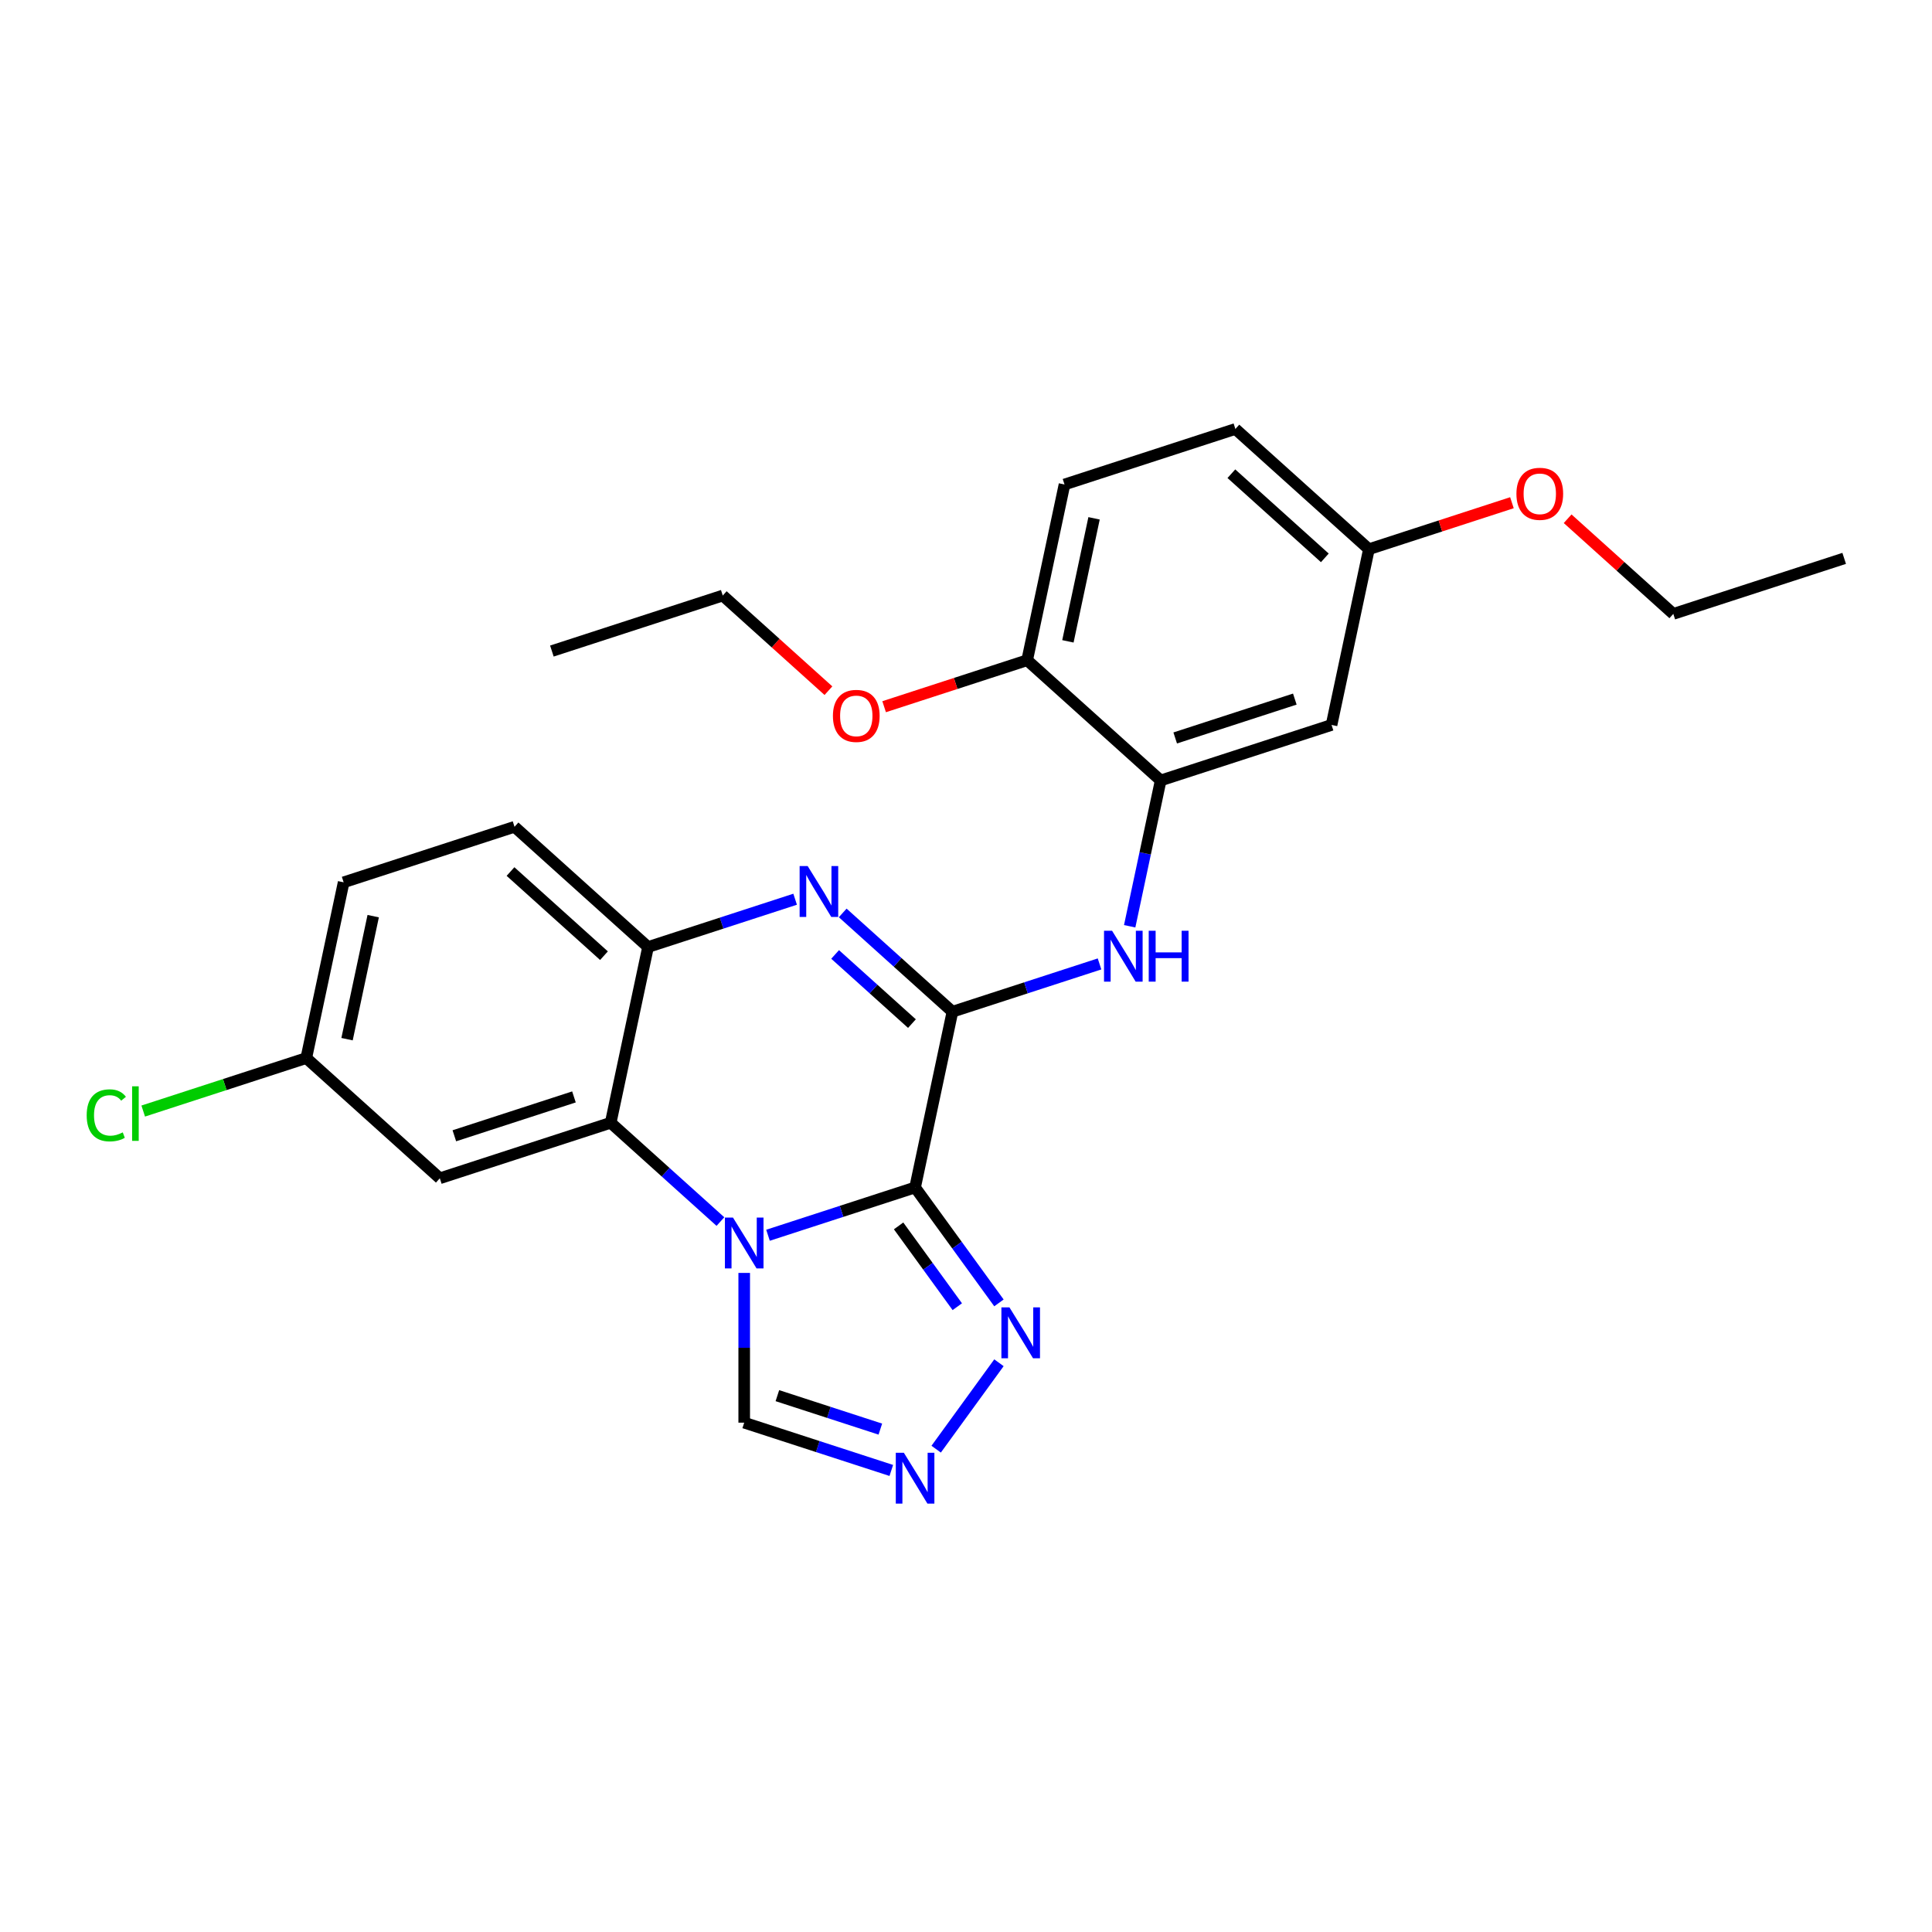 <?xml version='1.0' encoding='iso-8859-1'?>
<svg version='1.1' baseProfile='full'
              xmlns='http://www.w3.org/2000/svg'
                      xmlns:rdkit='http://www.rdkit.org/xml'
                      xmlns:xlink='http://www.w3.org/1999/xlink'
                  xml:space='preserve'
width='1000px' height='1000px' viewBox='0 0 1000 1000'>
<!-- END OF HEADER -->
<rect style='opacity:1.0;fill:#FFFFFF;stroke:none' width='1000' height='1000' x='0' y='0'> </rect>
<path class='bond-0' d='M 473.648,614.63 L 435.582,626.999' style='fill:none;fill-rule:evenodd;stroke:#000000;stroke-width:6px;stroke-linecap:butt;stroke-linejoin:miter;stroke-opacity:1' />
<path class='bond-0' d='M 435.582,626.999 L 397.516,639.367' style='fill:none;fill-rule:evenodd;stroke:#0000FF;stroke-width:6px;stroke-linecap:butt;stroke-linejoin:miter;stroke-opacity:1' />
<path class='bond-1' d='M 473.648,614.63 L 492.983,523.666' style='fill:none;fill-rule:evenodd;stroke:#000000;stroke-width:6px;stroke-linecap:butt;stroke-linejoin:miter;stroke-opacity:1' />
<path class='bond-4' d='M 473.648,614.63 L 495.351,644.502' style='fill:none;fill-rule:evenodd;stroke:#000000;stroke-width:6px;stroke-linecap:butt;stroke-linejoin:miter;stroke-opacity:1' />
<path class='bond-4' d='M 495.351,644.502 L 517.054,674.373' style='fill:none;fill-rule:evenodd;stroke:#0000FF;stroke-width:6px;stroke-linecap:butt;stroke-linejoin:miter;stroke-opacity:1' />
<path class='bond-4' d='M 465.112,634.524 L 480.304,655.434' style='fill:none;fill-rule:evenodd;stroke:#000000;stroke-width:6px;stroke-linecap:butt;stroke-linejoin:miter;stroke-opacity:1' />
<path class='bond-4' d='M 480.304,655.434 L 495.496,676.344' style='fill:none;fill-rule:evenodd;stroke:#0000FF;stroke-width:6px;stroke-linecap:butt;stroke-linejoin:miter;stroke-opacity:1' />
<path class='bond-3' d='M 372.89,632.282 L 344.491,606.711' style='fill:none;fill-rule:evenodd;stroke:#0000FF;stroke-width:6px;stroke-linecap:butt;stroke-linejoin:miter;stroke-opacity:1' />
<path class='bond-3' d='M 344.491,606.711 L 316.092,581.141' style='fill:none;fill-rule:evenodd;stroke:#000000;stroke-width:6px;stroke-linecap:butt;stroke-linejoin:miter;stroke-opacity:1' />
<path class='bond-8' d='M 385.203,658.861 L 385.203,697.613' style='fill:none;fill-rule:evenodd;stroke:#0000FF;stroke-width:6px;stroke-linecap:butt;stroke-linejoin:miter;stroke-opacity:1' />
<path class='bond-8' d='M 385.203,697.613 L 385.203,736.365' style='fill:none;fill-rule:evenodd;stroke:#000000;stroke-width:6px;stroke-linecap:butt;stroke-linejoin:miter;stroke-opacity:1' />
<path class='bond-2' d='M 492.983,523.666 L 464.585,498.095' style='fill:none;fill-rule:evenodd;stroke:#000000;stroke-width:6px;stroke-linecap:butt;stroke-linejoin:miter;stroke-opacity:1' />
<path class='bond-2' d='M 464.585,498.095 L 436.186,472.525' style='fill:none;fill-rule:evenodd;stroke:#0000FF;stroke-width:6px;stroke-linecap:butt;stroke-linejoin:miter;stroke-opacity:1' />
<path class='bond-2' d='M 472.018,529.817 L 452.139,511.917' style='fill:none;fill-rule:evenodd;stroke:#000000;stroke-width:6px;stroke-linecap:butt;stroke-linejoin:miter;stroke-opacity:1' />
<path class='bond-2' d='M 452.139,511.917 L 432.26,494.018' style='fill:none;fill-rule:evenodd;stroke:#0000FF;stroke-width:6px;stroke-linecap:butt;stroke-linejoin:miter;stroke-opacity:1' />
<path class='bond-6' d='M 492.983,523.666 L 531.05,511.297' style='fill:none;fill-rule:evenodd;stroke:#000000;stroke-width:6px;stroke-linecap:butt;stroke-linejoin:miter;stroke-opacity:1' />
<path class='bond-6' d='M 531.05,511.297 L 569.116,498.929' style='fill:none;fill-rule:evenodd;stroke:#0000FF;stroke-width:6px;stroke-linecap:butt;stroke-linejoin:miter;stroke-opacity:1' />
<path class='bond-5' d='M 411.56,465.439 L 373.494,477.808' style='fill:none;fill-rule:evenodd;stroke:#0000FF;stroke-width:6px;stroke-linecap:butt;stroke-linejoin:miter;stroke-opacity:1' />
<path class='bond-5' d='M 373.494,477.808 L 335.428,490.176' style='fill:none;fill-rule:evenodd;stroke:#000000;stroke-width:6px;stroke-linecap:butt;stroke-linejoin:miter;stroke-opacity:1' />
<path class='bond-10' d='M 316.092,581.141 L 227.647,609.879' style='fill:none;fill-rule:evenodd;stroke:#000000;stroke-width:6px;stroke-linecap:butt;stroke-linejoin:miter;stroke-opacity:1' />
<path class='bond-10' d='M 297.078,567.763 L 235.166,587.879' style='fill:none;fill-rule:evenodd;stroke:#000000;stroke-width:6px;stroke-linecap:butt;stroke-linejoin:miter;stroke-opacity:1' />
<path class='bond-27' d='M 316.092,581.141 L 335.428,490.176' style='fill:none;fill-rule:evenodd;stroke:#000000;stroke-width:6px;stroke-linecap:butt;stroke-linejoin:miter;stroke-opacity:1' />
<path class='bond-7' d='M 517.054,705.36 L 484.557,750.088' style='fill:none;fill-rule:evenodd;stroke:#0000FF;stroke-width:6px;stroke-linecap:butt;stroke-linejoin:miter;stroke-opacity:1' />
<path class='bond-13' d='M 335.428,490.176 L 266.317,427.949' style='fill:none;fill-rule:evenodd;stroke:#000000;stroke-width:6px;stroke-linecap:butt;stroke-linejoin:miter;stroke-opacity:1' />
<path class='bond-13' d='M 312.616,494.664 L 264.239,451.105' style='fill:none;fill-rule:evenodd;stroke:#000000;stroke-width:6px;stroke-linecap:butt;stroke-linejoin:miter;stroke-opacity:1' />
<path class='bond-9' d='M 584.722,479.435 L 592.743,441.699' style='fill:none;fill-rule:evenodd;stroke:#0000FF;stroke-width:6px;stroke-linecap:butt;stroke-linejoin:miter;stroke-opacity:1' />
<path class='bond-9' d='M 592.743,441.699 L 600.764,403.963' style='fill:none;fill-rule:evenodd;stroke:#000000;stroke-width:6px;stroke-linecap:butt;stroke-linejoin:miter;stroke-opacity:1' />
<path class='bond-26' d='M 461.335,761.102 L 423.269,748.734' style='fill:none;fill-rule:evenodd;stroke:#0000FF;stroke-width:6px;stroke-linecap:butt;stroke-linejoin:miter;stroke-opacity:1' />
<path class='bond-26' d='M 423.269,748.734 L 385.203,736.365' style='fill:none;fill-rule:evenodd;stroke:#000000;stroke-width:6px;stroke-linecap:butt;stroke-linejoin:miter;stroke-opacity:1' />
<path class='bond-26' d='M 455.663,739.703 L 429.017,731.045' style='fill:none;fill-rule:evenodd;stroke:#0000FF;stroke-width:6px;stroke-linecap:butt;stroke-linejoin:miter;stroke-opacity:1' />
<path class='bond-26' d='M 429.017,731.045 L 402.37,722.387' style='fill:none;fill-rule:evenodd;stroke:#000000;stroke-width:6px;stroke-linecap:butt;stroke-linejoin:miter;stroke-opacity:1' />
<path class='bond-11' d='M 600.764,403.963 L 689.209,375.226' style='fill:none;fill-rule:evenodd;stroke:#000000;stroke-width:6px;stroke-linecap:butt;stroke-linejoin:miter;stroke-opacity:1' />
<path class='bond-11' d='M 608.283,381.964 L 670.195,361.847' style='fill:none;fill-rule:evenodd;stroke:#000000;stroke-width:6px;stroke-linecap:butt;stroke-linejoin:miter;stroke-opacity:1' />
<path class='bond-12' d='M 600.764,403.963 L 531.654,341.736' style='fill:none;fill-rule:evenodd;stroke:#000000;stroke-width:6px;stroke-linecap:butt;stroke-linejoin:miter;stroke-opacity:1' />
<path class='bond-14' d='M 227.647,609.879 L 158.537,547.652' style='fill:none;fill-rule:evenodd;stroke:#000000;stroke-width:6px;stroke-linecap:butt;stroke-linejoin:miter;stroke-opacity:1' />
<path class='bond-16' d='M 689.209,375.226 L 708.544,284.261' style='fill:none;fill-rule:evenodd;stroke:#000000;stroke-width:6px;stroke-linecap:butt;stroke-linejoin:miter;stroke-opacity:1' />
<path class='bond-15' d='M 531.654,341.736 L 550.989,250.771' style='fill:none;fill-rule:evenodd;stroke:#000000;stroke-width:6px;stroke-linecap:butt;stroke-linejoin:miter;stroke-opacity:1' />
<path class='bond-15' d='M 552.747,331.958 L 566.281,268.283' style='fill:none;fill-rule:evenodd;stroke:#000000;stroke-width:6px;stroke-linecap:butt;stroke-linejoin:miter;stroke-opacity:1' />
<path class='bond-20' d='M 531.654,341.736 L 494.638,353.763' style='fill:none;fill-rule:evenodd;stroke:#000000;stroke-width:6px;stroke-linecap:butt;stroke-linejoin:miter;stroke-opacity:1' />
<path class='bond-20' d='M 494.638,353.763 L 457.623,365.79' style='fill:none;fill-rule:evenodd;stroke:#FF0000;stroke-width:6px;stroke-linecap:butt;stroke-linejoin:miter;stroke-opacity:1' />
<path class='bond-17' d='M 266.317,427.949 L 177.872,456.687' style='fill:none;fill-rule:evenodd;stroke:#000000;stroke-width:6px;stroke-linecap:butt;stroke-linejoin:miter;stroke-opacity:1' />
<path class='bond-19' d='M 158.537,547.652 L 116.332,561.365' style='fill:none;fill-rule:evenodd;stroke:#000000;stroke-width:6px;stroke-linecap:butt;stroke-linejoin:miter;stroke-opacity:1' />
<path class='bond-19' d='M 116.332,561.365 L 74.127,575.078' style='fill:none;fill-rule:evenodd;stroke:#00CC00;stroke-width:6px;stroke-linecap:butt;stroke-linejoin:miter;stroke-opacity:1' />
<path class='bond-28' d='M 158.537,547.652 L 177.872,456.687' style='fill:none;fill-rule:evenodd;stroke:#000000;stroke-width:6px;stroke-linecap:butt;stroke-linejoin:miter;stroke-opacity:1' />
<path class='bond-28' d='M 179.63,537.874 L 193.165,474.198' style='fill:none;fill-rule:evenodd;stroke:#000000;stroke-width:6px;stroke-linecap:butt;stroke-linejoin:miter;stroke-opacity:1' />
<path class='bond-18' d='M 550.989,250.771 L 639.434,222.034' style='fill:none;fill-rule:evenodd;stroke:#000000;stroke-width:6px;stroke-linecap:butt;stroke-linejoin:miter;stroke-opacity:1' />
<path class='bond-21' d='M 708.544,284.261 L 745.56,272.234' style='fill:none;fill-rule:evenodd;stroke:#000000;stroke-width:6px;stroke-linecap:butt;stroke-linejoin:miter;stroke-opacity:1' />
<path class='bond-21' d='M 745.56,272.234 L 782.575,260.207' style='fill:none;fill-rule:evenodd;stroke:#FF0000;stroke-width:6px;stroke-linecap:butt;stroke-linejoin:miter;stroke-opacity:1' />
<path class='bond-29' d='M 708.544,284.261 L 639.434,222.034' style='fill:none;fill-rule:evenodd;stroke:#000000;stroke-width:6px;stroke-linecap:butt;stroke-linejoin:miter;stroke-opacity:1' />
<path class='bond-29' d='M 685.732,288.749 L 637.355,245.19' style='fill:none;fill-rule:evenodd;stroke:#000000;stroke-width:6px;stroke-linecap:butt;stroke-linejoin:miter;stroke-opacity:1' />
<path class='bond-22' d='M 428.794,357.495 L 401.446,332.871' style='fill:none;fill-rule:evenodd;stroke:#FF0000;stroke-width:6px;stroke-linecap:butt;stroke-linejoin:miter;stroke-opacity:1' />
<path class='bond-22' d='M 401.446,332.871 L 374.098,308.247' style='fill:none;fill-rule:evenodd;stroke:#000000;stroke-width:6px;stroke-linecap:butt;stroke-linejoin:miter;stroke-opacity:1' />
<path class='bond-23' d='M 811.404,268.502 L 838.752,293.126' style='fill:none;fill-rule:evenodd;stroke:#FF0000;stroke-width:6px;stroke-linecap:butt;stroke-linejoin:miter;stroke-opacity:1' />
<path class='bond-23' d='M 838.752,293.126 L 866.1,317.75' style='fill:none;fill-rule:evenodd;stroke:#000000;stroke-width:6px;stroke-linecap:butt;stroke-linejoin:miter;stroke-opacity:1' />
<path class='bond-24' d='M 374.098,308.247 L 285.653,336.984' style='fill:none;fill-rule:evenodd;stroke:#000000;stroke-width:6px;stroke-linecap:butt;stroke-linejoin:miter;stroke-opacity:1' />
<path class='bond-25' d='M 866.1,317.75 L 954.545,289.013' style='fill:none;fill-rule:evenodd;stroke:#000000;stroke-width:6px;stroke-linecap:butt;stroke-linejoin:miter;stroke-opacity:1' />
<path  class='atom-1' d='M 379.381 630.2
L 388.011 644.149
Q 388.867 645.526, 390.243 648.018
Q 391.62 650.51, 391.694 650.659
L 391.694 630.2
L 395.191 630.2
L 395.191 656.537
L 391.582 656.537
L 382.32 641.285
Q 381.241 639.499, 380.088 637.454
Q 378.972 635.408, 378.637 634.775
L 378.637 656.537
L 375.215 656.537
L 375.215 630.2
L 379.381 630.2
' fill='#0000FF'/>
<path  class='atom-3' d='M 418.051 448.27
L 426.682 462.22
Q 427.537 463.596, 428.913 466.088
Q 430.29 468.581, 430.364 468.73
L 430.364 448.27
L 433.861 448.27
L 433.861 474.607
L 430.253 474.607
L 420.99 459.355
Q 419.911 457.57, 418.758 455.524
Q 417.642 453.478, 417.307 452.846
L 417.307 474.607
L 413.885 474.607
L 413.885 448.27
L 418.051 448.27
' fill='#0000FF'/>
<path  class='atom-5' d='M 522.489 676.698
L 531.119 690.648
Q 531.974 692.024, 533.351 694.516
Q 534.727 697.009, 534.802 697.158
L 534.802 676.698
L 538.298 676.698
L 538.298 703.035
L 534.69 703.035
L 525.427 687.784
Q 524.349 685.998, 523.196 683.952
Q 522.08 681.906, 521.745 681.274
L 521.745 703.035
L 518.323 703.035
L 518.323 676.698
L 522.489 676.698
' fill='#0000FF'/>
<path  class='atom-7' d='M 575.607 481.76
L 584.237 495.709
Q 585.093 497.086, 586.469 499.578
Q 587.845 502.07, 587.92 502.219
L 587.92 481.76
L 591.417 481.76
L 591.417 508.096
L 587.808 508.096
L 578.546 492.845
Q 577.467 491.059, 576.314 489.013
Q 575.198 486.968, 574.863 486.335
L 574.863 508.096
L 571.441 508.096
L 571.441 481.76
L 575.607 481.76
' fill='#0000FF'/>
<path  class='atom-7' d='M 594.578 481.76
L 598.15 481.76
L 598.15 492.957
L 611.616 492.957
L 611.616 481.76
L 615.187 481.76
L 615.187 508.096
L 611.616 508.096
L 611.616 495.932
L 598.15 495.932
L 598.15 508.096
L 594.578 508.096
L 594.578 481.76
' fill='#0000FF'/>
<path  class='atom-8' d='M 467.827 751.934
L 476.457 765.884
Q 477.312 767.26, 478.689 769.753
Q 480.065 772.245, 480.139 772.394
L 480.139 751.934
L 483.636 751.934
L 483.636 778.271
L 480.028 778.271
L 470.765 763.02
Q 469.686 761.234, 468.533 759.188
Q 467.417 757.142, 467.083 756.51
L 467.083 778.271
L 463.66 778.271
L 463.66 751.934
L 467.827 751.934
' fill='#0000FF'/>
<path  class='atom-20' d='M 44.871 577.301
Q 44.871 570.754, 47.921 567.331
Q 51.008 563.872, 56.849 563.872
Q 62.28 563.872, 65.181 567.703
L 62.726 569.712
Q 60.606 566.922, 56.849 566.922
Q 52.868 566.922, 50.748 569.6
Q 48.665 572.242, 48.665 577.301
Q 48.665 582.508, 50.822 585.187
Q 53.017 587.865, 57.258 587.865
Q 60.159 587.865, 63.544 586.117
L 64.586 588.907
Q 63.21 589.799, 61.127 590.32
Q 59.043 590.841, 56.737 590.841
Q 51.008 590.841, 47.921 587.344
Q 44.871 583.848, 44.871 577.301
' fill='#00CC00'/>
<path  class='atom-20' d='M 68.38 562.272
L 71.803 562.272
L 71.803 590.506
L 68.38 590.506
L 68.38 562.272
' fill='#00CC00'/>
<path  class='atom-21' d='M 431.119 370.548
Q 431.119 364.224, 434.243 360.69
Q 437.368 357.157, 443.208 357.157
Q 449.048 357.157, 452.173 360.69
Q 455.298 364.224, 455.298 370.548
Q 455.298 376.946, 452.136 380.592
Q 448.974 384.2, 443.208 384.2
Q 437.405 384.2, 434.243 380.592
Q 431.119 376.984, 431.119 370.548
M 443.208 381.224
Q 447.226 381.224, 449.383 378.546
Q 451.578 375.83, 451.578 370.548
Q 451.578 365.378, 449.383 362.774
Q 447.226 360.133, 443.208 360.133
Q 439.191 360.133, 436.996 362.736
Q 434.838 365.34, 434.838 370.548
Q 434.838 375.868, 436.996 378.546
Q 439.191 381.224, 443.208 381.224
' fill='#FF0000'/>
<path  class='atom-22' d='M 784.9 255.598
Q 784.9 249.274, 788.025 245.74
Q 791.15 242.206, 796.99 242.206
Q 802.83 242.206, 805.955 245.74
Q 809.079 249.274, 809.079 255.598
Q 809.079 261.996, 805.918 265.641
Q 802.756 269.25, 796.99 269.25
Q 791.187 269.25, 788.025 265.641
Q 784.9 262.033, 784.9 255.598
M 796.99 266.274
Q 801.007 266.274, 803.165 263.595
Q 805.36 260.88, 805.36 255.598
Q 805.36 250.427, 803.165 247.823
Q 801.007 245.182, 796.99 245.182
Q 792.972 245.182, 790.778 247.786
Q 788.62 250.39, 788.62 255.598
Q 788.62 260.917, 790.778 263.595
Q 792.972 266.274, 796.99 266.274
' fill='#FF0000'/>
</svg>
